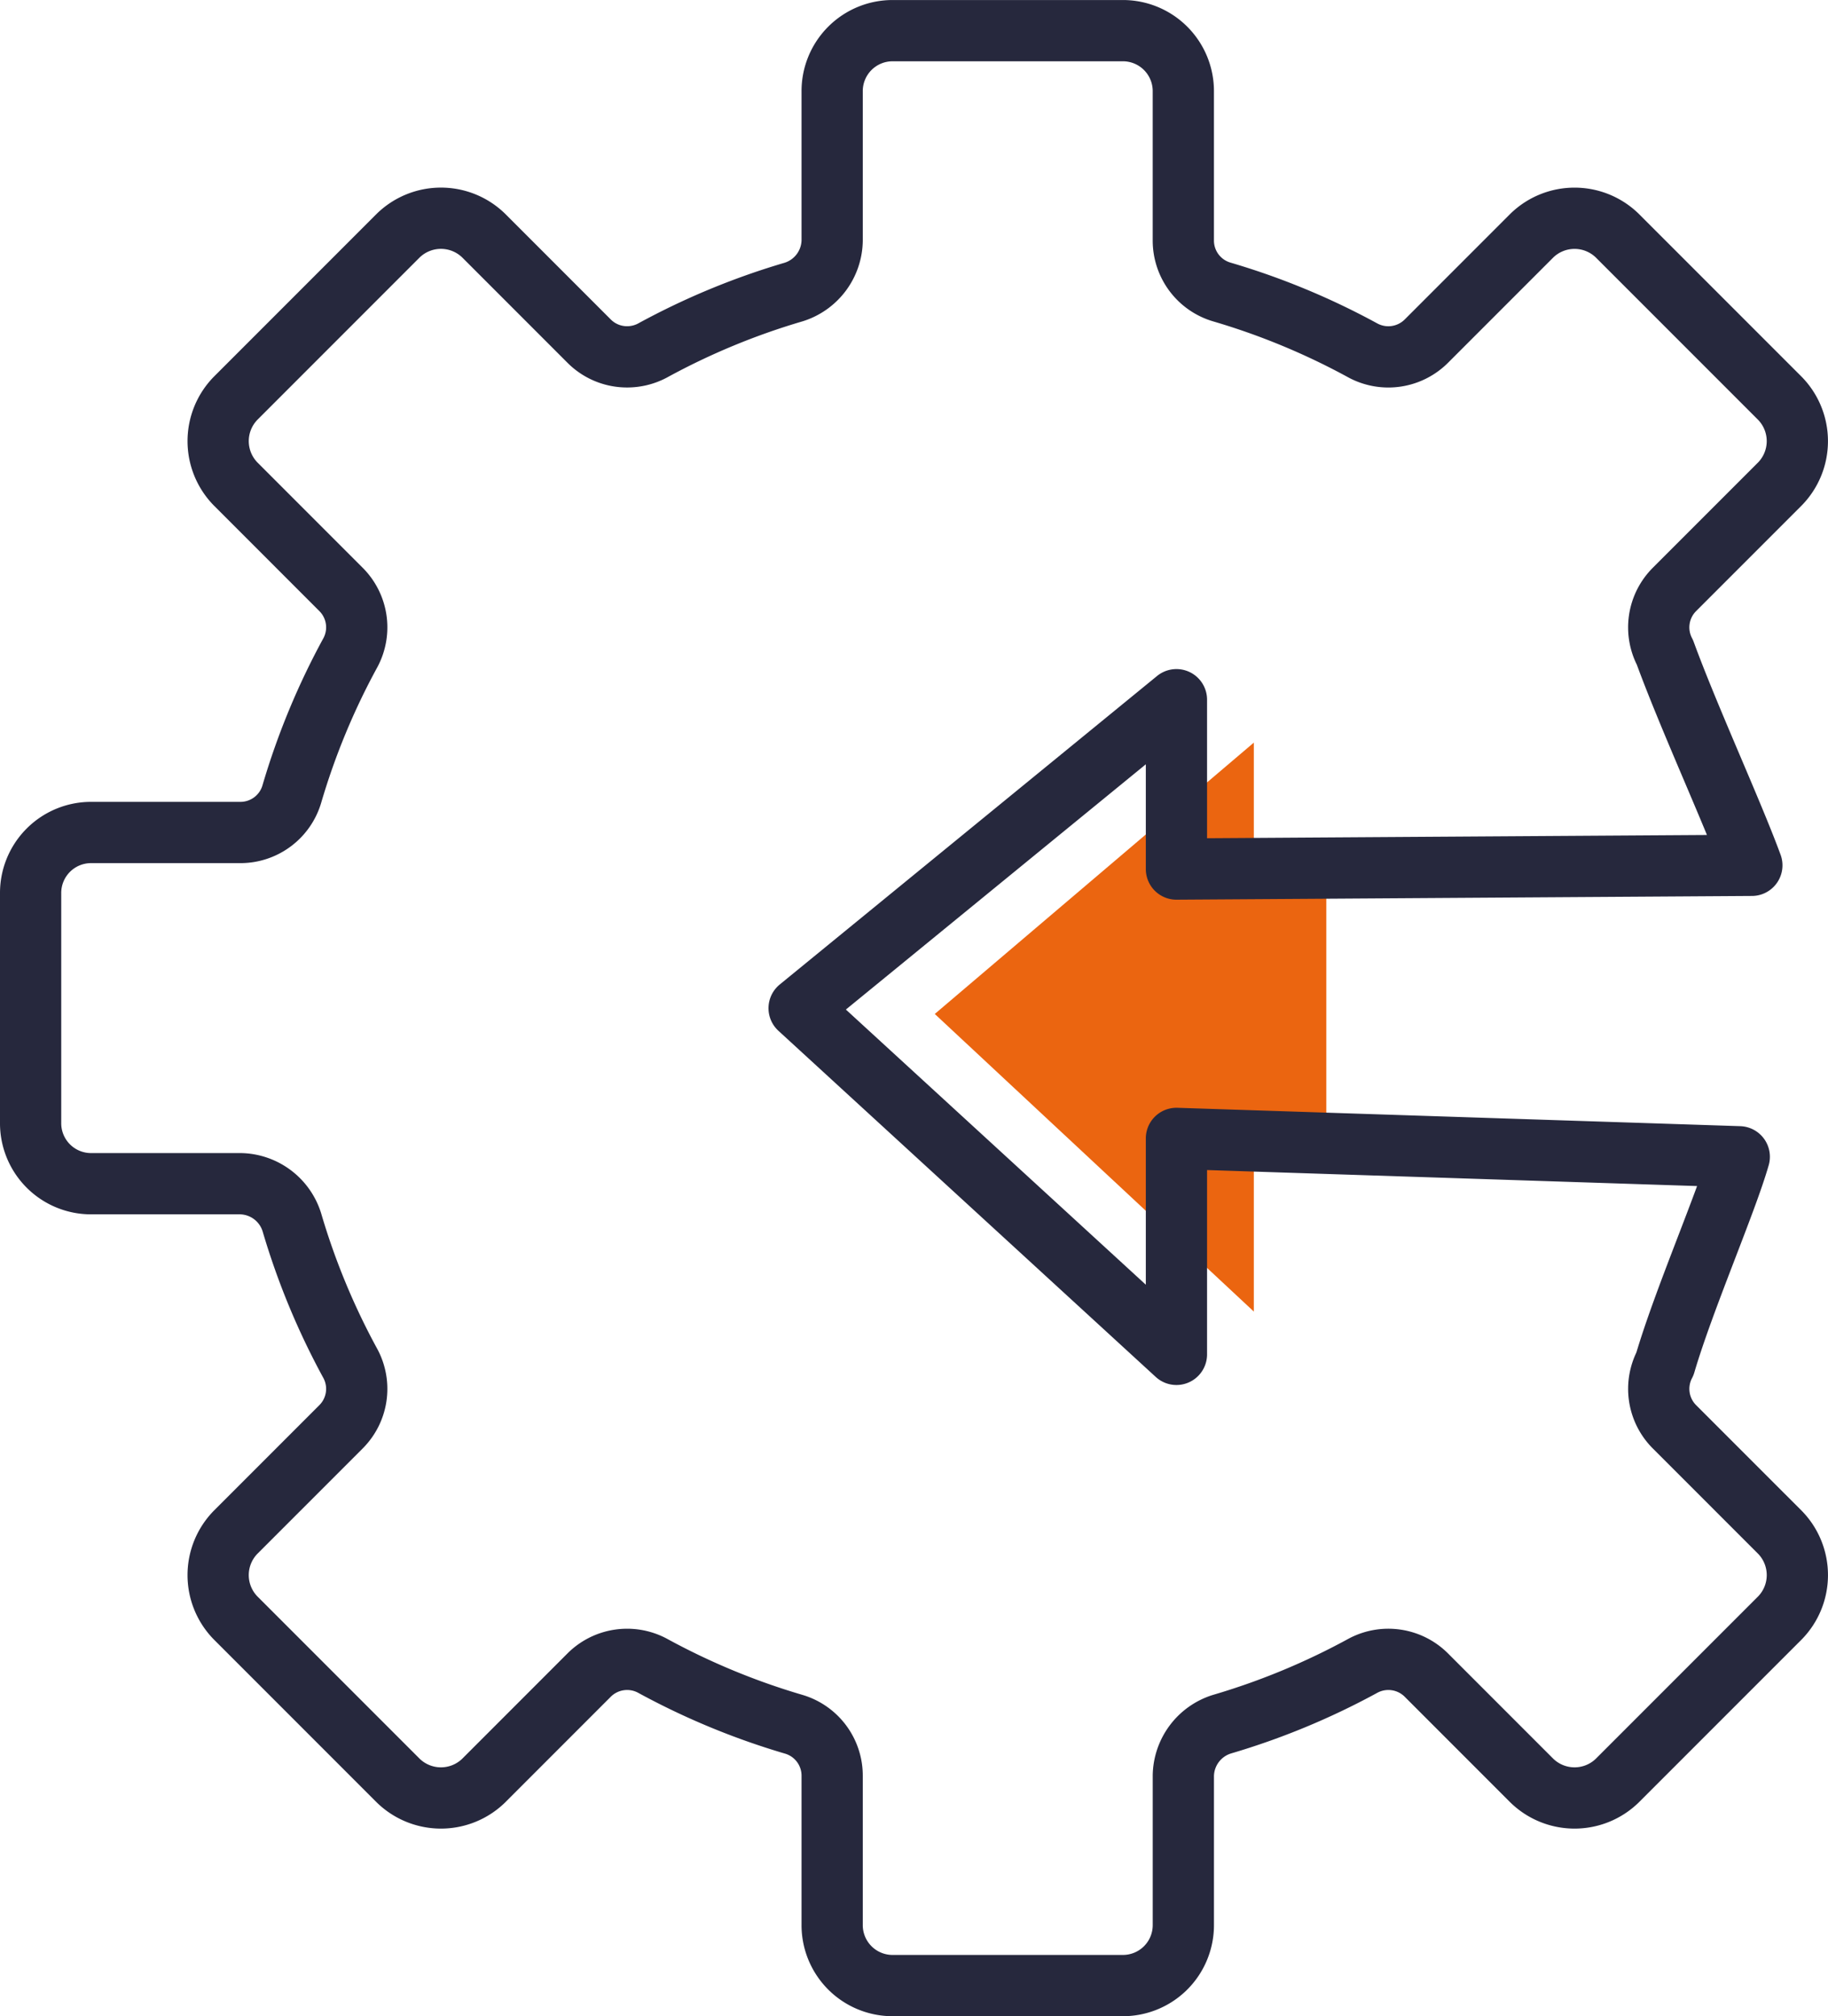 <svg xmlns="http://www.w3.org/2000/svg" width="119.399" height="131.646" viewBox="0 0 119.399 131.646">
  <g id="EDM" transform="translate(-1088 -3765)">
    <path id="Path_32343" data-name="Path 32343" d="M-7425.057,3628.5l-20.84,17.716,20.84,19.43v-12.144l4.733,1.1v-16.859l-4.733-.1Z" transform="translate(8594.953 184.986)" fill="#eb6510"/>
    <g id="Group_18012" data-name="Group 18012" transform="translate(729.518 3147.127)">
      <path id="Path_32342" data-name="Path 32342" d="M435.323,674.614V663.557L410.678,683.7l24.645,22.6V692.2l36.762,1.2c-.858,3-3.622,9.328-4.854,13.519a3.5,3.5,0,0,0,.63,4.119l6.881,6.88a4,4,0,0,1,0,5.588l-10.621,10.62a4,4,0,0,1-5.588,0l-6.881-6.881a3.512,3.512,0,0,0-4.12-.629,46.773,46.773,0,0,1-9.247,3.834,3.583,3.583,0,0,0-2.511,3.35v9.723a3.947,3.947,0,0,1-3.989,3.989H416.825a3.946,3.946,0,0,1-3.989-3.989v-9.723a3.5,3.5,0,0,0-2.518-3.352,46.79,46.79,0,0,1-9.243-3.833,3.512,3.512,0,0,0-4.118.63l-6.88,6.881a4,4,0,0,1-5.588,0l-10.621-10.62a4,4,0,0,1,0-5.588l6.88-6.88a3.5,3.5,0,0,0,.629-4.121,46.77,46.77,0,0,1-3.833-9.247,3.582,3.582,0,0,0-3.35-2.512h-9.723a3.947,3.947,0,0,1-3.989-3.989V676.217a3.947,3.947,0,0,1,3.989-3.99h9.723a3.5,3.5,0,0,0,3.352-2.518,46.728,46.728,0,0,1,3.833-9.243,3.5,3.5,0,0,0-.63-4.117l-6.881-6.882a4,4,0,0,1,0-5.587l10.621-10.621a4,4,0,0,1,5.588,0l6.881,6.882a3.492,3.492,0,0,0,2.486,1.031,3.528,3.528,0,0,0,1.634-.4,46.64,46.64,0,0,1,9.247-3.834,3.583,3.583,0,0,0,2.511-3.351v-9.723a3.946,3.946,0,0,1,3.989-3.989h14.959a3.947,3.947,0,0,1,3.989,3.989v9.723a3.5,3.5,0,0,0,2.518,3.352,46.657,46.657,0,0,1,9.242,3.833,3.512,3.512,0,0,0,4.118-.63l6.881-6.881a4,4,0,0,1,5.588,0l10.621,10.62a4,4,0,0,1,0,5.588l-6.881,6.881a3.5,3.5,0,0,0-.629,4.12c1.561,4.268,4.4,10.422,5.676,13.9Z" fill="none" stroke="#26283d" stroke-linejoin="round" stroke-width="4"/>
    </g>
  </g>
</svg>
